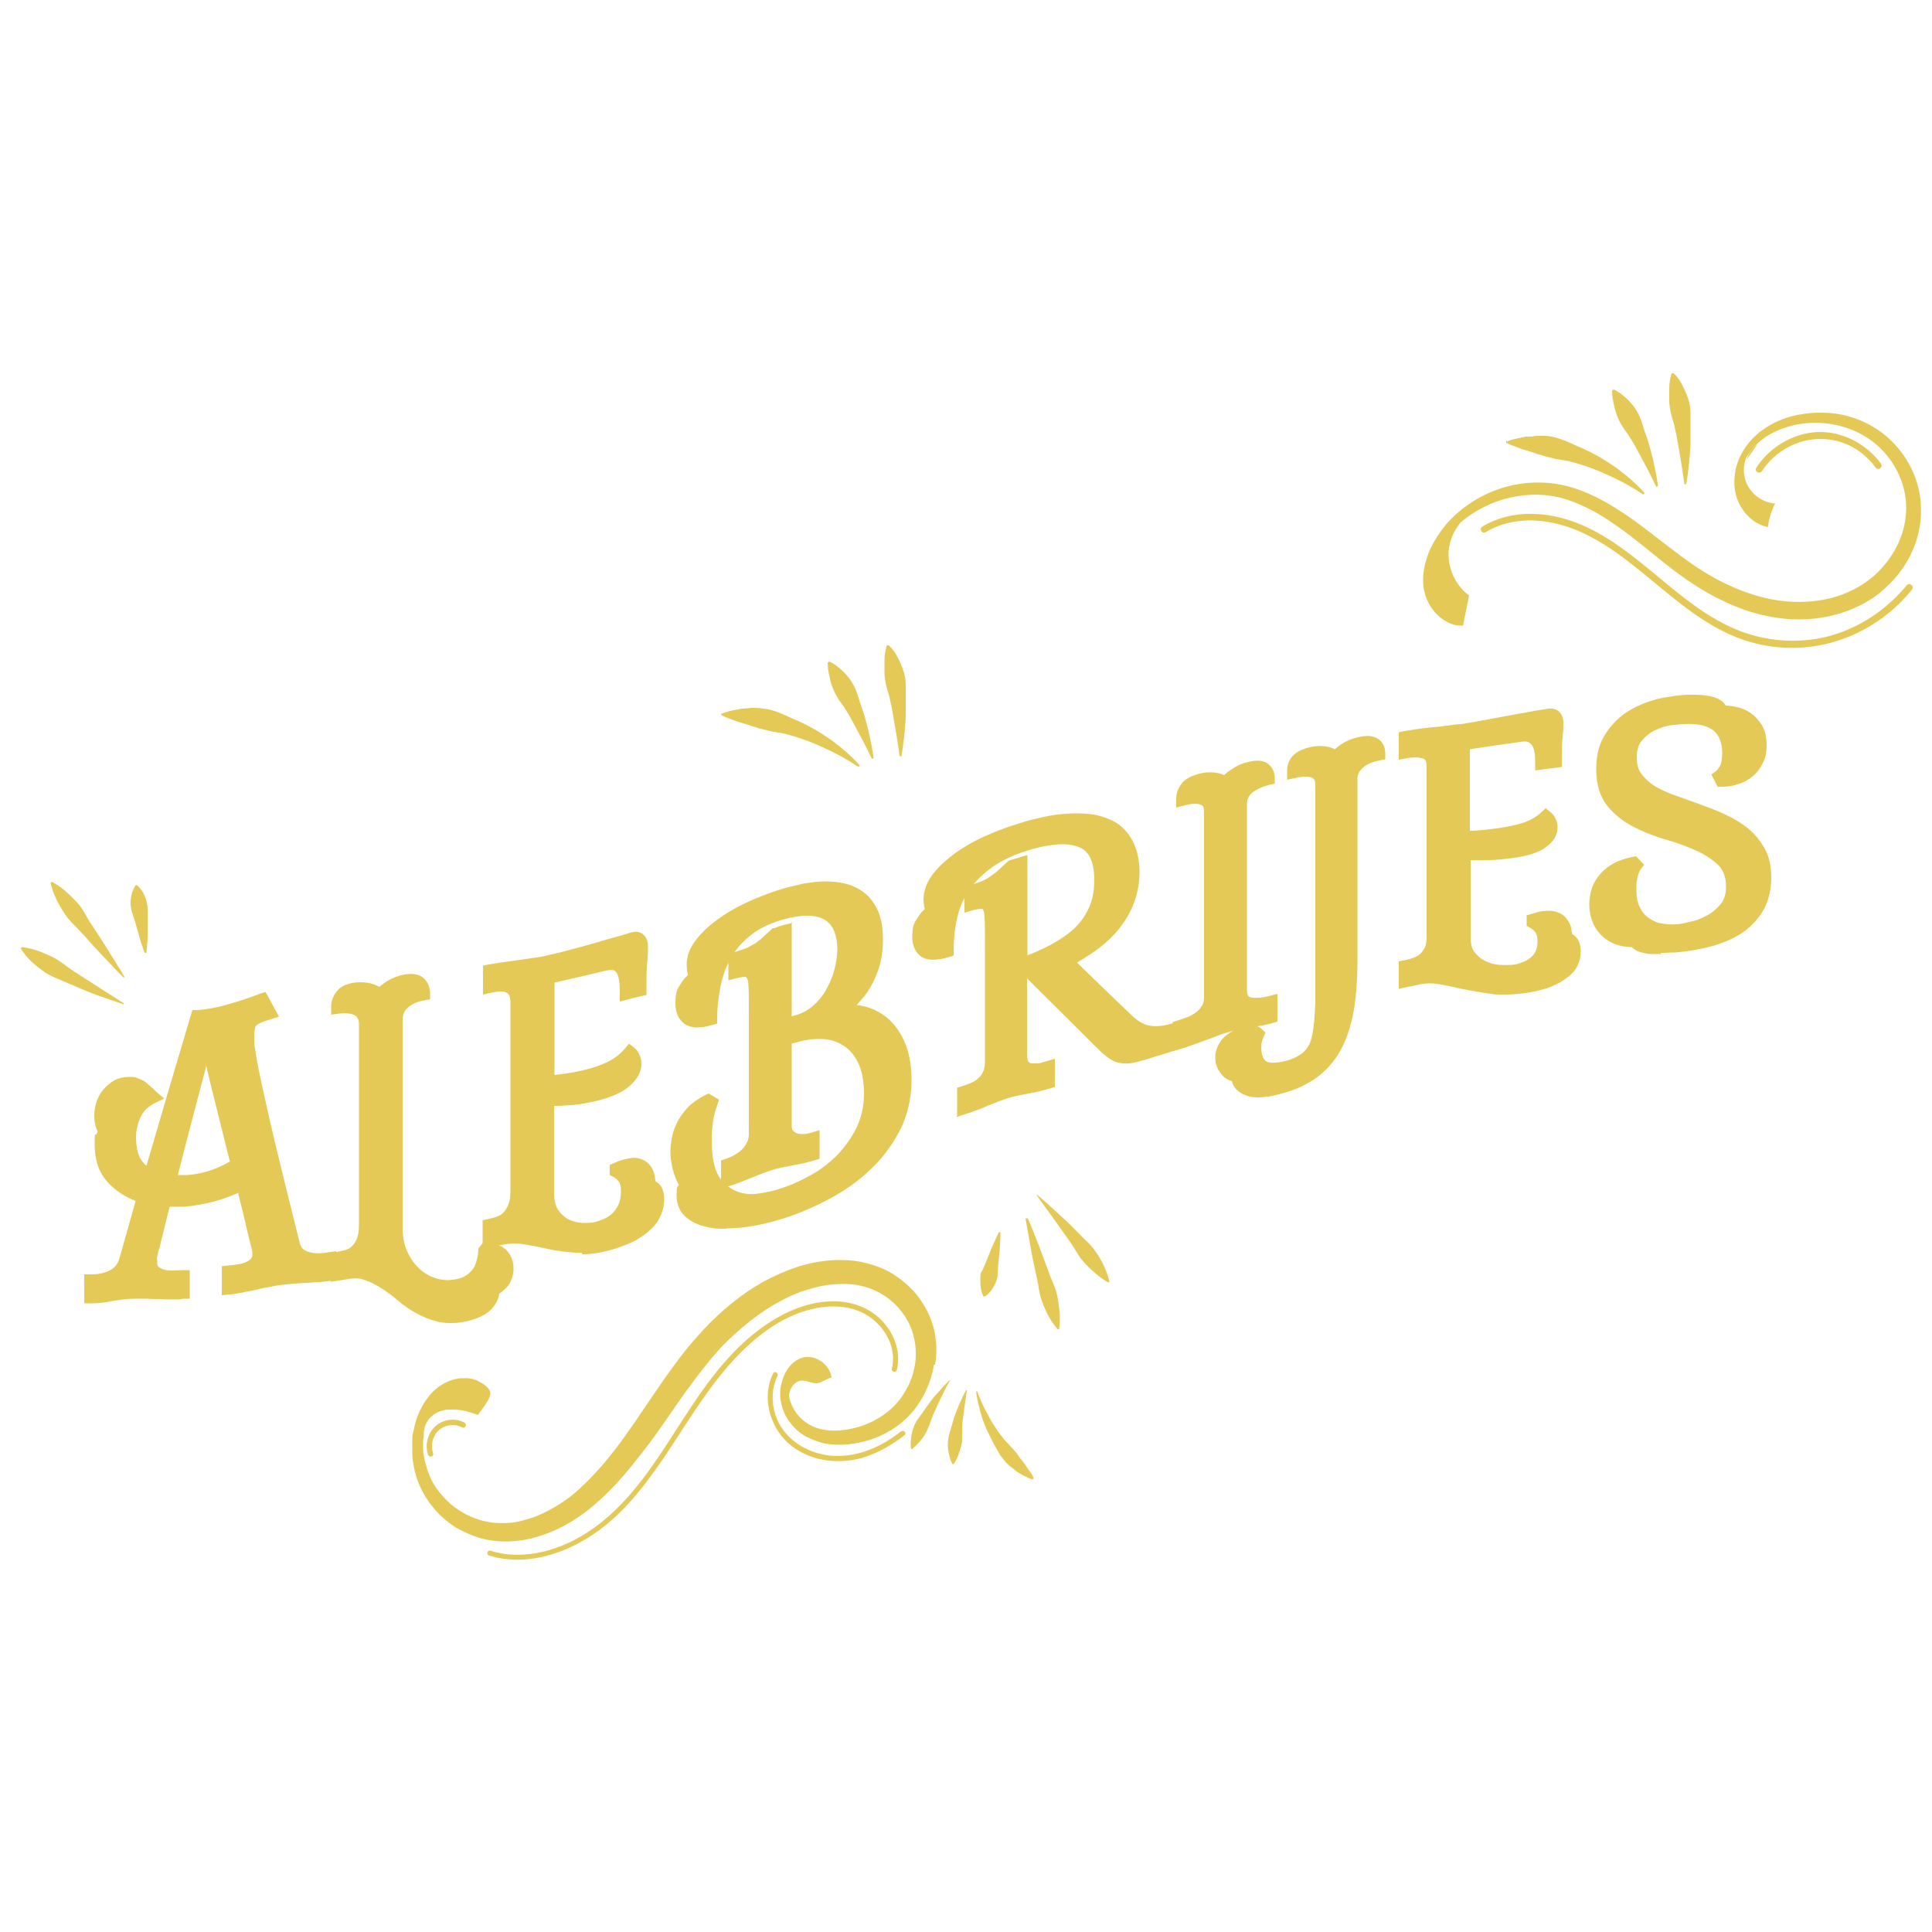 <?xml version="1.0" encoding="UTF-8"?>
<svg id="Capa_1" xmlns="http://www.w3.org/2000/svg" version="1.1" viewBox="0 0 500 500">
  <!-- Generator: Adobe Illustrator 29.1.0, SVG Export Plug-In . SVG Version: 2.1.0 Build 142)  -->
  <defs>
    <style>
      .st0 {
        fill: #e5c956;
      }
    </style>
  </defs>
  <path class="st0" d="M75.7,322.6c.4,1.7,1.5,2.8,3.2,3.4s3.7.7,6.2.3v3.7c-.6.1-1.4.2-2.4.2s-2,.1-3.1.2-2.3.1-3.4.2-2.3.2-3.3.3c-1.1.1-2.3.3-3.6.6-1.3.2-2.6.5-3.9.8s-2.5.5-3.6.7-2,.3-2.6.4v-3.8c.8,0,1.7-.2,2.6-.3s1.8-.4,2.5-.8c.7-.4,1.4-.8,2-1.4.5-.6.8-1.3.8-2.2s0-.6,0-1-.3-1.3-.6-2.6-.8-3.1-1.3-5.4-1.3-5.5-2.3-9.6c-3.2,1.6-6.1,2.7-8.6,3.3s-4.7,1-6.8,1.1h-2.4c-.9,0-1.8,0-2.7-.1-1,4-2,7.9-2.9,11.9-.3,1-.5,1.8-.6,2.5s-.2,1.3-.2,1.8c0,1.1.3,1.9.8,2.4s1.2.9,2,1.2,1.7.4,2.7.4,2,0,3-.1v3.8h-2.4c-1,0-2,0-3.2-.1-1.2,0-2.3-.1-3.5-.1h-3.3c-2.1,0-4.1.3-6,.6-2,.3-3.6.5-4.8.5v-3.8c2.4,0,4.4-.5,6-1.4s2.5-2.2,3-4c1.5-5.5,3.1-11.1,4.6-16.6-3.1-.9-5.7-2.5-7.8-4.6-2.1-2.2-3.2-5.1-3.2-8.7s0-1.7.3-2.1c.2-.4.5-.8.9-1.2-.9-1.2-1.3-2.6-1.3-4.3s.2-2,.5-3.1c.3-1,.8-1.9,1.4-2.6.6-.8,1.4-1.4,2.2-1.8s1.9-.7,2.9-.7,1,0,1.5.2c.5.1.9.3,1.3.6.4.3.8.6,1.3,1s1,.9,1.6,1.4c-2.1,1-3.5,2.5-4.5,4.5-.9,2-1.4,4-1.4,6.1s.5,5.2,1.6,6.8c1.1,1.6,2.4,2.8,4,3.5,4.1-13.8,8.1-27.6,12.2-41.4,2.8-.1,5.6-.6,8.4-1.5,2.9-.9,5.6-1.8,8.2-2.7.5,1,1.1,2,1.6,3-1.1.3-2.1.7-2.8,1-.7.3-1.3.7-1.7,1.1-.4.4-.7.9-.8,1.5s-.2,1.3-.2,2.1,0,1.3,0,2.2.3,2.1.6,3.8.7,3.7,1.3,6.2c.5,2.5,1.3,5.7,2.1,9.6.9,3.9,2,8.5,3.3,13.9s2.9,11.7,4.7,19h0v.2ZM61.6,301.4c-1.6-6.2-2.8-11.3-3.9-15.4-1-4.1-1.8-7.3-2.4-9.8s-1-4.3-1.3-5.5-.5-2-.7-2.5c-3.3,12.5-6.5,25-9.8,37.5.9,0,1.8.1,2.6.1h2.3c1.7-.1,3.7-.5,5.8-1s4.6-1.7,7.4-3.4h0Z"/>
  <path class="st0" d="M101.8,318.2c0,2.5.5,4.7,1.4,6.8s2.1,3.8,3.6,5.1,3.2,2.3,5.2,2.9,4,.6,6.1.1c1.9-.4,3.5-1.3,4.7-2.7,1.2-1.4,2-3.5,2.3-6.4,0-.1.2-.2.2-.3,1.9,0,3.2.6,4,1.5s1.2,2,1.2,3.3-.4,2.8-1.3,3.6-1.6,1.4-2.4,1.9c0,1-.2,1.9-.7,2.7s-1.1,1.3-1.7,1.8-1.4.9-2.2,1.1c-.8.3-1.5.5-2.1.6-2.3.5-4.3.6-6.2.1-1.9-.4-3.6-1.1-5.2-2s-3.2-1.9-4.6-3.1-2.9-2.3-4.4-3.2-3-1.7-4.6-2.3c-1.6-.6-3.4-.7-5.2-.4-.8.1-1.7.3-2.5.4v-3.7c.7-.1,1.5-.3,2.4-.5s1.7-.6,2.4-1.2c.7-.6,1.3-1.4,1.8-2.5s.7-2.6.7-4.5v-51.8c0-1.8-.6-3.1-1.9-3.9s-3-1-5.3-.7c0-1,.3-1.9,1-2.7.6-.8,1.8-1.3,3.4-1.6,1.4-.2,2.7-.1,3.8.2,1.1.4,2,.9,2.7,1.5.7-.9,1.6-1.7,2.7-2.4,1.1-.7,2.4-1.2,3.8-1.4,1.6-.3,2.8,0,3.4.5.6.6,1,1.4,1,2.4-2.2.4-4,1.2-5.3,2.3-1.3,1.2-2,2.7-2,4.5v54h-.2Z"/>
  <path class="st0" d="M141.3,249.1c2.2-.5,4.5-1,6.9-1.7s4.8-1.3,6.9-1.9c2.2-.6,4-1.2,5.6-1.6,1.6-.5,2.5-.8,2.9-.8,1.3-.3,2,.3,2,1.7s0,2-.2,4-.2,4.4-.2,7.2c-1.1.3-2.2.5-3.2.8,0-1.2,0-2.3-.2-3.3s-.4-1.9-.8-2.6-1-1.2-1.7-1.5-1.8-.3-3.1,0c-4.9,1.2-9.8,2.3-14.7,3.4v27.4c1.8-.1,3.6-.3,5.4-.6,1.8-.3,3.6-.7,5.5-1.1,1.9-.5,3.8-1.2,5.7-2.1s3.5-2.2,4.9-3.8c.3.2.5.5.8,1,.2.5.4,1,.4,1.6,0,1.5-.8,2.9-2.4,4.3-1.6,1.4-4,2.5-7.4,3.4-2.2.6-4.4.9-6.5,1.1s-4.2.2-6.3.1v24.5c0,2.3.5,4.1,1.4,5.5.9,1.3,2.1,2.4,3.5,3,1.3.7,2.8,1,4.3,1s2.8-.1,4-.4c1.6-.4,2.8-1,3.9-1.7,1-.7,1.8-1.5,2.4-2.3s1-1.7,1.3-2.7c.2-1,.4-1.9.4-2.9,0-1.5-.2-2.6-.7-3.5-.5-.8-1.2-1.5-2.1-2v-.3c1-.4,1.9-.8,2.6-1,1.2-.3,2.1-.4,2.9-.1s1.3.6,1.7,1.2.7,1.3.8,2.1c.1.8.2,1.7.2,2.5.6-.2,1.2,0,1.5.6.4.5.6,1.4.6,2.5s-.2,2.1-.6,3.1c-.4,1.1-1.1,2.1-2.1,3.1-.9,1-2.2,1.9-3.7,2.8s-3.4,1.6-5.6,2.2c-3.2.9-6.1,1.2-8.6,1s-4.9-.5-7-1c-2.2-.5-4.3-.9-6.3-1.3s-4.2-.3-6.5.2c-.8.2-1.7.4-2.5.6v-3.6c.7-.2,1.5-.4,2.4-.7.9-.3,1.7-.8,2.4-1.4s1.3-1.5,1.8-2.6.7-2.6.7-4.5v-48.6c0-1.4-.2-2.4-.7-3.1-.5-.7-1.1-1.2-1.8-1.4s-1.5-.3-2.4-.2c-.9,0-1.7.2-2.4.3v-3.6c.6-.1,1.7-.3,3-.5s2.8-.4,4.3-.6c1.5-.2,2.9-.4,4.3-.6,1.3-.2,2.4-.4,3-.5h-.7Z"/>
  <path class="st0" d="M204.1,231.4c1.1-.3,2.5-.6,4.1-1,1.6-.3,3.2-.5,4.9-.6s3.3.1,5,.5,3.1,1,4.4,2c1.3,1,2.3,2.3,3.1,4.1.8,1.7,1.2,4,1.2,6.8s-.4,5-1.1,7.2c-.7,2.1-1.7,3.9-2.8,5.5s-2.4,2.9-3.7,3.9-2.7,1.8-4,2.3v.3c2.1-.6,4.3-.8,6.5-.6,2.3.2,4.3,1,6.1,2.3s3.3,3.2,4.5,5.7,1.8,5.7,1.8,9.7-.9,8.5-2.8,12.2-4.3,6.9-7.4,9.7c-3,2.8-6.5,5.3-10.4,7.3s-7.8,3.7-11.7,4.9c-3.1,1-6.2,1.7-9.2,2.1s-5.6.4-7.9.1-4.2-1-5.6-2.1c-1.4-1.1-2.1-2.6-2.1-4.5s.4-2.3,1.2-2.8c-.3,0-.6-.4-.9-.9s-.6-1.1-.9-1.8-.5-1.6-.7-2.6-.3-2-.3-3.1.1-1.9.3-3c.2-1.2.6-2.4,1.1-3.6.6-1.2,1.4-2.4,2.4-3.5,1-1.2,2.4-2.1,4.2-3,.2.1.3.2.5.3-.6,1.6-1,3.2-1.2,4.9s-.3,3.2-.3,4.7c0,4.7.8,8.3,2.2,10.6s3.3,3.9,5.4,4.6c2.1.8,4.3,1,6.5.7,2.3-.3,4.2-.7,5.7-1.2,2.9-.9,5.7-2.1,8.4-3.6,2.8-1.5,5.2-3.4,7.4-5.6s4-4.7,5.3-7.6c1.3-2.8,2-6,2-9.5s-.6-6.7-1.8-9-2.7-4-4.5-5.2c-1.9-1.2-3.9-1.8-6.1-1.9-2.2-.1-4.3.1-6.4.7v-3.4c1.8-.5,3.4-1.4,4.9-2.7,1.5-1.3,2.7-2.8,3.8-4.5,1-1.7,1.8-3.6,2.4-5.6s.9-4,.9-6-.3-3.8-.9-5.3c-.6-1.6-1.6-2.8-2.9-3.6s-3-1.4-5-1.5-4.5.2-7.3,1c-3.8,1.1-7,2.5-9.4,4.5s-4.3,4.2-5.7,6.7-2.3,5.1-2.8,7.9-.8,5.5-.8,8.2c-2.5.7-4.3.7-5.4,0-1.1-.7-1.6-2-1.6-3.7s.4-3.1,1.2-4.3,1.7-2,2.7-2.3c-.4-.3-.7-.9-.8-1.6s-.2-1.3-.2-1.8c0-1.9.8-3.8,2.2-5.7s3.4-3.6,5.7-5.2c2.3-1.6,4.9-3,7.8-4.3,2.9-1.3,5.8-2.3,8.6-3.1h.2ZM203.1,291.4c0,1.1.3,2,.8,2.5s1.1,1,1.9,1.2c.7.2,1.5.3,2.4.2.8,0,1.6-.2,2.2-.4v3.5c-.6.2-1.4.4-2.4.6s-2,.4-3,.6-2,.4-3,.6-1.8.4-2.4.6c-.6.2-1.4.5-2.4.9s-2,.8-3,1.2c-1,.4-2,.8-3,1.2s-1.8.7-2.4.9v-3.6c.7-.2,1.5-.5,2.4-1s1.7-1,2.4-1.7,1.3-1.4,1.8-2.3.7-1.9.7-3v-33.4c0-2.1,0-3.8-.1-5.2,0-1.4-.3-2.4-.7-3s-.9-1-1.6-1.2c-.7-.1-1.7,0-2.9.3v-3c1.3-.4,2.5-.8,3.5-1.2,1-.5,1.9-.9,2.7-1.5s1.6-1.2,2.2-1.8,1.4-1.3,2.1-2c.7-.2,1.3-.4,2-.6v50.3h0l-.2.3Z"/>
  <path class="st0" d="M267.2,251.5v-2.8c2.7-1,5.1-2.2,7.3-3.5s4.1-2.7,5.6-4.4c1.6-1.6,2.8-3.5,3.6-5.7.9-2.1,1.3-4.6,1.3-7.4,0-5.2-1.6-8.6-4.7-10.1s-7.6-1.4-13.6.2c-4.4,1.2-8,2.8-10.8,4.7s-5.1,4.1-6.7,6.6c-1.7,2.5-2.8,5.1-3.5,7.9-.6,2.8-1,5.7-1,8.7-2.5.8-4.3.8-5.4.1-1.1-.7-1.6-1.9-1.6-3.6s.4-3,1.2-4.2,1.7-2,2.7-2.3c-.4-.3-.7-.8-.8-1.6-.1-.7-.2-1.3-.2-1.7,0-1.9.7-3.7,2.1-5.6,1.4-1.8,3.4-3.5,5.7-5.2,2.4-1.6,5.1-3.1,8.2-4.5,3.1-1.3,6.3-2.5,9.7-3.4,1-.3,2.4-.6,4.1-1s3.6-.6,5.5-.8c2-.2,3.9-.1,5.9.1,2,.2,3.8.8,5.4,1.8s3,2.4,4,4.2,1.5,4.2,1.5,7.2c0,4.5-1.4,8.7-4.1,12.6-2.7,3.8-7.2,7.3-13.3,10.4,5.3,5.1,10.5,10.1,15.7,15.2,1.9,1.9,3.8,3,5.6,3.4,1.9.4,3.9.3,6.1-.3v3.4c-1.6.5-3,1-4.4,1.4s-2.4.8-3.1,1c-1.3.4-2.5.6-3.4.7-.9,0-1.7,0-2.4-.2-.7-.2-1.4-.7-2.2-1.3-.7-.6-1.6-1.4-2.5-2.4-5.9-5.8-11.8-11.7-17.7-17.6h.2ZM264,272.6c0,1.3.3,2.3.8,2.9s1.1,1,1.9,1.1c.7.1,1.5.1,2.4,0,.8-.2,1.6-.3,2.2-.5v3.4c-.6.2-1.4.4-2.4.6s-2,.4-3,.6-2,.4-3,.6-1.8.4-2.4.6-1.4.5-2.4.9-2,.8-3,1.2c-1,.4-2,.8-3,1.2-1,.4-1.8.7-2.4.9v-3.5c.7-.2,1.5-.5,2.4-.9s1.7-.9,2.4-1.4c.7-.6,1.3-1.3,1.8-2.3.5-.9.7-2,.7-3.4v-32.5c0-2,0-3.7-.1-5,0-1.3-.3-2.3-.7-2.9-.4-.6-.9-1-1.6-1.1-.7-.1-1.7,0-2.9.4v-2.9c1.3-.4,2.5-.8,3.5-1.3s1.9-1,2.7-1.5,1.6-1.2,2.2-1.8c.7-.6,1.4-1.3,2.1-2,.7-.2,1.3-.4,2-.6v49h0l-.2.2Z"/>
  <path class="st0" d="M320.7,256.1c0,1.3.3,2.2.9,2.8s1.3.9,2.1,1c.8.1,1.7.1,2.6,0s1.7-.3,2.4-.5v3.3c-.6.2-1.5.3-2.5.6s-2.1.4-3.3.6c-1.1.2-2.2.4-3.3.6-1,.2-1.9.4-2.5.6s-1.5.5-2.5.8-2.1.8-3.3,1.2c-1.1.4-2.2.8-3.3,1.2-1,.4-1.9.7-2.5.9v-3.4c.7-.2,1.5-.5,2.5-.9s1.8-.9,2.6-1.4,1.5-1.3,2.1-2.2c.6-.9.9-2,.9-3.3v-48.2c0-1.7-.6-2.8-1.9-3.3s-3-.6-5.3,0c0-.9.3-1.8,1-2.6.6-.8,1.9-1.5,3.6-1.9,1.2-.3,2.4-.4,3.5-.2s2,.6,2.7,1.1c.7-.9,1.6-1.7,2.7-2.4,1.1-.8,2.3-1.3,3.5-1.6,1.8-.4,3-.4,3.6.1s1,1.2,1,2.1c-2.2.5-4,1.4-5.3,2.6-1.3,1.2-2,2.6-2,4.3v48.1h0Z"/>
  <path class="st0" d="M349.6,248c0,5.2-.3,9.6-1,13.3s-1.7,6.9-3.2,9.5c-1.4,2.6-3.4,4.7-5.7,6.4-2.3,1.7-5.2,2.9-8.4,3.8-3.7,1-6.4,1.2-8.2.6-1.8-.6-2.7-1.8-2.7-3.5-1.2-.1-2.2-.6-3-1.4s-1.1-1.9-1.1-3.1.5-2.6,1.5-3.7,2.4-1.9,4.2-2.4c1.6-.5,2.7-.4,3.2,0-.5,1.1-.7,2.2-.7,3.3,0,2.4.6,4.2,2,5.2,1.3,1,3.5,1.1,6.7.2,1.9-.5,3.4-1.2,4.7-2.1,1.3-.9,2.3-2.1,2.9-3.6.3-.6.5-1.4.7-2.4s.3-2.2.5-3.6c.1-1.4.2-3.1.3-5.1v-56.6c0-1.6-.6-2.7-1.9-3.3-1.2-.6-3-.6-5.4-.1,0-2.2,1.4-3.6,4.4-4.3,2.7-.6,4.8-.2,6.5,1,1.7-2,3.8-3.2,6.5-3.8,2.9-.6,4.4.2,4.4,2.4-2.3.5-4.1,1.3-5.3,2.4s-1.9,2.5-1.9,4.1v46.6h0v.2Z"/>
  <path class="st0" d="M378.4,189.4c2.2-.3,4.5-.8,6.9-1.2s4.8-.9,6.9-1.3,4-.7,5.6-1,2.5-.4,2.9-.5c1.3-.2,2,.4,2,1.8s0,1.7-.2,3.5-.2,3.9-.2,6.4c-1.1.1-2.2.3-3.2.4,0-1.1,0-2.1-.2-3-.1-.9-.4-1.7-.8-2.4s-1-1.2-1.7-1.5c-.8-.3-1.8-.4-3.1-.2-4.9.7-9.8,1.4-14.7,2.2v24.6c1.8,0,3.6-.2,5.4-.3,1.8-.2,3.6-.4,5.5-.7s3.8-.8,5.7-1.4c1.9-.6,3.5-1.6,4.9-2.9.3.2.5.5.8,1s.4.9.4,1.5c0,1.3-.8,2.5-2.4,3.6s-4,1.9-7.4,2.4c-2.2.3-4.4.5-6.5.6-2.1,0-4.2,0-6.3-.2v21.9c0,2.1.5,3.7,1.4,5s2.1,2.2,3.5,2.8c1.3.6,2.8,1,4.3,1.2,1.5.1,2.8,0,4-.1,1.6-.3,2.8-.7,3.9-1.2,1-.5,1.8-1.2,2.4-1.9s1-1.5,1.3-2.3.4-1.7.4-2.5c0-1.3-.2-2.4-.7-3.2s-1.2-1.4-2.1-2v-.3c1-.3,1.9-.5,2.6-.6,1.2-.2,2.1-.1,2.9.2s1.3.7,1.7,1.3c.4.6.7,1.2.8,2,.1.8.2,1.5.2,2.3.6,0,1.2.1,1.5.7.4.5.6,1.3.6,2.3s-.2,1.8-.6,2.7-1.1,1.7-2.1,2.5-2.2,1.5-3.7,2.1c-1.6.6-3.4,1.1-5.6,1.5-3.2.5-6.1.6-8.6.3s-4.9-.7-7-1.2-4.3-.9-6.3-1.3c-2-.4-4.2-.3-6.5.2-.8.2-1.7.3-2.5.5v-3.3c.7-.2,1.5-.3,2.4-.6s1.7-.7,2.4-1.2c.7-.6,1.3-1.3,1.8-2.4.5-1,.7-2.3.7-4v-43.6c0-1.2-.2-2.2-.7-2.8s-1.1-1.1-1.8-1.3c-.7-.2-1.5-.3-2.4-.2-.9,0-1.7.2-2.4.3v-3.3c.6-.1,1.7-.3,3-.4,1.3-.2,2.8-.3,4.3-.5s2.9-.3,4.3-.5c1.3-.1,2.4-.3,3-.4h-.7Z"/>
  <path class="st0" d="M455.5,193.1c0,1.5-.3,2.8-.8,3.9s-1.3,2-2.1,2.8-1.9,1.3-3.1,1.7-2.4.6-3.6.6c-.1-.2-.2-.5-.3-.7.4-.3.9-.9,1.4-1.8.6-1,.9-2.4.9-4.4,0-3.2-.9-5.6-2.8-7.2-1.9-1.6-4.9-2.3-8.9-2.2-.9,0-2.1.2-3.6.4s-3.1.7-4.6,1.4-2.9,1.8-4,3.2-1.7,3.2-1.7,5.6.5,3.9,1.5,5.3c1,1.4,2.3,2.6,3.9,3.6s3.5,1.9,5.6,2.6c2.1.8,4.2,1.5,6.4,2.3,2.2.8,4.3,1.6,6.4,2.5s3.9,2,5.6,3.4c1.6,1.3,2.9,2.9,3.9,4.8,1,1.9,1.5,4.1,1.5,6.7s-.6,5.2-1.7,7.3-2.7,3.8-4.7,5.3c-2,1.4-4.5,2.5-7.3,3.4-2.8.8-6,1.3-9.4,1.6-.6,0-1.4,0-2.6.1h-3.4c-1.1,0-2.1-.2-3-.5-.8-.3-1.3-.8-1.3-1.4-1.6.2-3,0-4.2-.4s-2.3-1-3.2-1.8c-.9-.8-1.6-1.8-2.1-3s-.7-2.5-.7-4,.3-3.1.9-4.3,1.3-2.2,2.3-3.1c.9-.8,2-1.5,3.1-1.9s2.3-.8,3.3-1c.1.1.2.2.3.3-.3.4-.6.9-.8,1.5-.2.6-.3,1.2-.5,1.7s-.2,1.1-.2,1.7v1.3c0,2.4.4,4.3,1.2,5.8.8,1.5,1.8,2.6,3,3.4,1.2.8,2.5,1.3,3.9,1.6s2.8.3,4.1.3,2.1-.3,3.8-.6c1.7-.3,3.3-.9,4.9-1.7s3-2,4.3-3.4c1.2-1.5,1.8-3.4,1.8-5.8s-.8-5-2.5-6.7-3.7-3.1-6.2-4.2c-2.5-1.1-5.2-2.1-8.1-3s-5.6-1.9-8.1-3.2-4.6-2.9-6.2-4.9c-1.7-2-2.5-4.8-2.5-8.3s.8-6.2,2.3-8.5,3.5-4.1,5.7-5.3c2.3-1.3,4.7-2.2,7.3-2.7s4.9-.8,7-.9c5.4-.2,8,.8,8,2.8,1.1,0,2.3.1,3.5.3s2.3.7,3.3,1.3,1.8,1.5,2.4,2.5c.6,1.1.9,2.5.9,4.2h0l-.2-.3Z"/>
  <path class="st0" d="M21.8,337.3v-7.5h1.8c2.1,0,3.8-.4,5.1-1.2,1.1-.6,1.8-1.6,2.2-2.9,1.4-5,2.8-9.9,4.2-14.9-2.6-1-5-2.5-6.9-4.5-2.5-2.5-3.7-5.9-3.7-10s.1-2.2.5-2.8c0-.2.2-.4.3-.6-.6-1.2-.9-2.6-.9-4.1s.2-2.5.6-3.7,1-2.3,1.8-3.2c.8-.9,1.7-1.7,2.8-2.3,1.1-.6,2.4-.9,3.8-.9s1.4,0,2.1.3c.6.2,1.2.5,1.8.8.5.3,1,.8,1.6,1.3.5.4,1,.9,1.5,1.4l2.1,1.8-2.5,1.2c-1.7.9-2.9,2-3.6,3.6-.8,1.7-1.2,3.5-1.2,5.3s.4,4.5,1.3,5.7c.4.6.9,1.2,1.4,1.6,3.8-13,7.6-26,11.5-39l.4-1.3h1.3c2.6-.2,5.3-.7,8-1.5,2.8-.8,5.5-1.7,8.1-2.7l1.5-.5.8,1.4c.5,1,1.1,2,1.6,3l1.1,2-2.2.7c-1.1.3-1.9.6-2.6.9-.6.3-1,.6-1.1.7s-.3.4-.3.6c0,.4-.2,1-.2,1.7s0,1.2,0,2.1c0,.8.3,2,.5,3.6.3,1.6.7,3.7,1.2,6.1.5,2.5,1.3,5.7,2.1,9.5.9,3.9,2,8.6,3.3,13.8,1.4,5.8,3,12.2,4.7,19,.3,1.1.9,1.7,2,2.1,1.4.5,3.2.6,5.3.2l2.1-.3v7.5l-1.6.2c-.7.1-1.6.2-2.6.3-1,0-2.1.1-3.1.2-1.1,0-2.2.1-3.4.2s-2.2.2-3.2.3c-1,.1-2.2.3-3.5.6-1.3.2-2.6.5-3.8.8-1.2.2-2.4.5-3.6.7-1.2.2-2.1.4-2.8.4l-2,.2v-7.5l1.7-.2c.8,0,1.6-.2,2.5-.3.8-.1,1.5-.3,2.1-.6.5-.2,1-.6,1.3-.9,0-.1.3-.4.3-.9s0-.2,0-.8c0-.3-.2-.9-.6-2.5-.3-1.3-.8-3.1-1.3-5.5-.4-1.8-1-4.1-1.7-6.9v-.4c-2.6,1.1-4.9,1.9-6.9,2.4-2.5.6-4.9,1-7.1,1.2h-3.8l-2.6,10.5c-.3.9-.5,1.7-.6,2.4-.2.6,0,1,0,1.2h0v.2c0,.6,0,1,.3,1.2.3.3.7.5,1.2.7.6.2,1.3.3,2.1.3s1.9,0,2.8-.1h2c0-.1,0,7.4,0,7.4h-1.7c-.7.2-1.6.2-2.6.2s-2.1,0-3.2-.1c-1.1,0-2.3,0-3.5-.1h-3.2c-2,0-3.9.3-5.8.6-2,.4-3.8.6-5.1.6h-2.1ZM25.5,333.4h0c.8,0,1.7-.1,2.7-.3,2-.4,4.2-.6,6.3-.7h3.5c1.2,0,2.4,0,3.6.1h1.4c-.8,0-1.5-.2-2.1-.4-1.1-.3-2-.9-2.8-1.7-.8-.9-1.3-2.1-1.3-3.6s0-1.4.2-2.3c.2-.8.4-1.6.7-2.6l3.3-13.4h1.6c.9.2,1.7.2,2.5.2h2.3c2-.1,4.1-.5,6.4-1.1,2.4-.6,5.1-1.6,8.2-3.2l2.1-1,1.2,4.9c.7,2.8,1.2,5.1,1.7,6.9.6,2.3,1,4.2,1.3,5.4.3,1.3.5,2.2.6,2.8,0,.6.2,1,.2,1.4,0,1.4-.4,2.5-1.3,3.4-.7.8-1.5,1.4-2.5,1.8-.5.2-1,.4-1.5.6.5-.1,1-.2,1.4-.3,1.3-.3,2.6-.5,3.9-.8s2.6-.5,3.7-.6c1-.1,2.2-.2,3.4-.3,1.2,0,2.3-.1,3.5-.2,1,0,2,0,3.1-.2h.6c-1.9,0-3.5-.1-4.9-.6-2.3-.8-3.8-2.4-4.3-4.7h0c-1.7-6.9-3.3-13.3-4.7-19-1.3-5.3-2.4-10-3.3-13.9s-1.6-7.1-2.1-9.6-1-4.6-1.3-6.2c-.3-1.7-.5-3-.6-3.9,0-.9,0-1.7,0-2.4,0-1,0-1.8.2-2.5.2-.9.6-1.7,1.3-2.4.2-.2.5-.5.8-.7-1.4.5-2.8.9-4.2,1.3-1.9.6-3.8,1-5.7,1.3l1,2.8c.2.5.4,1.4.7,2.6s.7,3,1.3,5.5,1.4,5.8,2.4,9.8c1,4.3,2.4,9.4,3.9,15.3l.3,1.3-1.2.7c-2.9,1.8-5.6,3-7.9,3.6-2.3.6-4.3,1-6.2,1.1h-2.4c-.9,0-1.8,0-2.7-.1l-2.2-.2.6-2.1c3.3-12.5,6.5-25,9.8-37.5l.7-2.7h0c-3.9,13.4-7.9,26.7-11.8,40.1l-.6,2.1-2-.9c-1.9-.9-3.5-2.3-4.7-4.1-1.3-1.9-1.9-4.5-1.9-7.8s.5-4.7,1.6-6.9c.7-1.6,1.8-2.9,3.1-3.9-.3-.3-.6-.5-.9-.7-.3-.2-.5-.3-.8-.4-.3,0-.6-.1-.9-.1-.8,0-1.5.2-2.1.5s-1.2.8-1.7,1.4-.9,1.3-1.2,2.1c-.3.8-.4,1.6-.4,2.4,0,1.3.3,2.3.9,3.2l1,1.3-1.2,1.1c-.2.2-.3.4-.5.6,0,0-.1.3-.1,1.3,0,3.1.9,5.5,2.7,7.3,1.9,2,4.3,3.4,7,4.2l1.7.5-.5,1.8c-1.5,5.5-3.1,11.1-4.6,16.6-.6,2.3-1.9,4-3.9,5.1-1.4.8-3.1,1.3-5,1.5h-.3ZM44.3,332.6h.9-.9ZM45.9,304.1h2.4c1.6-.1,3.5-.4,5.5-1,1.7-.5,3.6-1.3,5.7-2.5-1.4-5.4-2.5-10.1-3.5-14s-1.8-7.2-2.4-9.8c0-.3-.2-.7-.2-1-2.5,9.5-5,18.9-7.4,28.4h0Z"/>
  <path class="st0" d="M116.6,342.4c-1.1,0-2.1-.1-3.1-.3-2-.5-3.9-1.2-5.7-2.2-1.7-.9-3.4-2.1-4.9-3.4-1.4-1.2-2.8-2.2-4.2-3.1-1.4-.9-2.8-1.6-4.2-2.1-1.3-.5-2.7-.6-4.3-.3-.8.1-1.7.3-2.5.4l-2.1.3v-7.5l1.6-.2c.6-.1,1.4-.3,2.2-.5.6-.2,1.2-.5,1.6-.9s.9-1,1.3-1.9.6-2.1.6-3.8v-51.8c0-1.5-.6-2-1-2.3-.9-.5-2.3-.7-4.1-.5l-2.1.3v-2.1c0-1.4.5-2.7,1.4-3.9.9-1.2,2.5-2,4.6-2.3,1.7-.2,3.2-.1,4.6.3.7.2,1.3.5,1.9.8.6-.5,1.2-1,2-1.5,1.3-.8,2.8-1.4,4.5-1.7,2.3-.4,3.9,0,5,1,1,1,1.6,2.3,1.6,3.8v1.6l-1.5.3c-1.9.3-3.3,1-4.3,1.9-.9.8-1.3,1.8-1.3,3.1v54c0,2.2.4,4.2,1.2,6,.8,1.8,1.9,3.3,3.2,4.5,1.3,1.2,2.8,2,4.5,2.5s3.4.5,5.2.1c1.5-.3,2.7-1,3.7-2.1s1.6-2.9,1.8-5.3v-.5l1.2-1.5h1c2.4.2,4.2.9,5.3,2.2,1.1,1.3,1.6,2.8,1.6,4.5s-.6,3.7-1.8,4.9c-.6.6-1.3,1.2-1.9,1.6-.1,1-.5,1.9-1,2.7-.6.9-1.3,1.7-2.2,2.3-.8.6-1.7,1-2.7,1.4-.9.3-1.6.5-2.3.7-1.4.3-2.7.5-3.9.5h-.5ZM91.7,327.2c1.4,0,2.7.2,3.9.6,1.7.6,3.4,1.4,5,2.5,1.5,1,3.1,2.1,4.6,3.4,1.4,1.1,2.8,2.1,4.3,3,1.5.8,3.1,1.4,4.8,1.8,1.6.4,3.4.3,5.4-.1.5-.1,1.2-.3,1.9-.6.6-.2,1.2-.5,1.7-.9.5-.3.9-.8,1.3-1.3.3-.4.4-.9.4-1.6v-1l.9-.5c.6-.4,1.3-1,2.1-1.7.5-.5.7-1.2.7-2.2s-.2-1.5-.7-2.1-.6-.5-1.2-.6c-.4,2.5-1.3,4.5-2.5,5.9-1.5,1.7-3.4,2.8-5.7,3.3-2.4.5-4.7.5-7-.2-2.2-.6-4.2-1.7-5.9-3.3-1.7-1.5-3.1-3.5-4.1-5.7-1-2.3-1.5-4.8-1.5-7.5h0v-54c0-2.4.9-4.3,2.5-5.9,1-.9,2.3-1.7,3.8-2.2h-1.3c-1.2.2-2.2.6-3.1,1.1-.9.6-1.7,1.3-2.3,2l-1.3,1.6-1.4-1.4c-.5-.5-1.2-.9-2-1.1-.8-.3-1.8-.3-2.9-.2-.8.1-1.4.3-1.8.5,1.3.1,2.5.5,3.5,1.1,1.3.8,2.8,2.4,2.8,5.5v51.8c0,2.2-.3,3.9-.9,5.2-.6,1.4-1.4,2.5-2.3,3.2s-1.9,1.3-3.1,1.6c-.3,0-.7.2-1,.2h.3c.8-.1,1.6-.2,2.3-.2h-.2Z"/>
  <path class="st0" d="M150.5,324.2h-1.6c-2.6-.2-5-.5-7.3-1-2.1-.5-4.2-.9-6.2-1.2-1.8-.3-3.7-.2-5.7.2-.8.2-1.7.4-2.5.6l-2.3.5v-7.5l1.4-.3c.6-.2,1.4-.3,2.2-.6.6-.2,1.2-.5,1.7-1s.9-1.1,1.3-2c.4-.9.6-2.1.6-3.7v-48.6c0-1.3-.2-1.9-.4-2.1-.3-.5-.6-.6-.8-.7-.5-.2-1-.2-1.6-.2s-1.5.2-2.1.3l-2.2.5v-7.5l1.5-.3c.7-.1,1.7-.3,3.1-.5,1.2-.2,2.5-.3,4.3-.6,1.4-.2,2.8-.4,4.2-.6,1.6-.2,2.4-.4,2.9-.5,2.1-.5,4.5-1,6.9-1.7,2.4-.6,4.7-1.3,6.9-1.9,1.9-.6,3.8-1.1,5.6-1.6,1.7-.5,2.6-.8,3-.9,1.5-.4,2.4,0,3,.5.8.6,1.3,1.7,1.3,3.1s0,2-.2,4.1c-.2,2-.2,4.3-.2,7.1v1.4l-1.4.3c-1.1.3-2.2.5-3.2.8l-2.3.6v-2.4c0-1.1,0-2.1-.2-3.1-.1-.8-.3-1.4-.6-1.9-.2-.3-.5-.6-.8-.7-.2,0-.7-.2-2,.1-4.5,1.1-9,2.1-13.3,3.1v23.9c1.1-.1,2.2-.3,3.2-.4,1.7-.3,3.5-.6,5.3-1.1,1.8-.4,3.5-1.1,5.3-1.9,1.6-.8,3.1-1.9,4.3-3.3l1.2-1.4,1.4,1.1c.5.4.9.9,1.2,1.6.4.7.6,1.6.6,2.5,0,2-1,3.9-3,5.7-1.8,1.6-4.6,2.9-8.2,3.8-2.3.6-4.6,1-6.8,1.2-1.5.1-3.1.2-4.6.2v22.6c0,1.9.4,3.4,1.1,4.4.8,1.1,1.7,1.9,2.7,2.4,1.1.5,2.3.8,3.5.9,1.3,0,2.5,0,3.5-.3,1.3-.4,2.4-.8,3.3-1.4.8-.6,1.5-1.2,1.9-1.9.5-.7.8-1.4,1-2.1.2-.8.3-1.6.3-2.4,0-1.4-.2-2.2-.5-2.5-.3-.5-.8-.9-1.4-1.3l-1-.5v-2.6l1.1-.5c1.1-.5,2-.8,2.9-1,1.6-.4,2.8-.5,3.9-.1,1.1.3,2,1,2.7,1.9.6.8.9,1.8,1.1,2.8,0,.4.1.8.2,1.2.5.2.9.6,1.3,1.1.6.9.9,2.1.9,3.6s-.3,2.5-.8,3.8-1.3,2.5-2.4,3.6c-1.1,1.1-2.5,2.1-4.2,3.1-1.7.9-3.7,1.7-6.1,2.4-2.8.8-5.4,1.2-7.7,1.2h0l-.2-.4ZM133.2,318c1,0,2,0,2.9.3,2.1.4,4.2.8,6.3,1.3s4.4.8,6.8,1c2.3.2,5-.1,8-1,2.1-.6,3.8-1.3,5.2-2,1.4-.8,2.5-1.6,3.3-2.4s1.3-1.6,1.7-2.5.5-1.7.5-2.4,0-1-.1-1.2l-2,.6v-2.4c0-.8,0-1.5-.2-2.2,0-.5-.3-1-.5-1.3-.1-.2-.3-.4-.8-.5-.2,0-.6-.1-1.6.1.2.2.3.5.5.7.6,1.1.9,2.5.9,4.4s-.1,2.3-.4,3.4c-.3,1.2-.8,2.3-1.5,3.3s-1.7,2-2.8,2.8c-1.2.8-2.7,1.5-4.4,2-1.3.3-2.8.5-4.5.5s-3.5-.5-5.1-1.2c-1.6-.8-3-2-4.2-3.6-1.2-1.7-1.7-3.9-1.7-6.5v-26.4h1.9c2,.2,4.1.1,6.1,0,2-.2,4.1-.5,6.2-1,3-.8,5.3-1.8,6.6-3,.8-.8,1.4-1.5,1.6-2.2-1,.8-2.1,1.5-3.2,2-2,1-4,1.7-6,2.2-1.9.5-3.8.9-5.6,1.2-1.9.3-3.7.5-5.6.6h-2c0,.1,0-30.7,0-30.7-.3,0-.6,0-.9.1-1.4.2-2.9.4-4.3.6-1.7.2-3.1.4-4.2.6-.4,0-.7.1-1,.2,1.1,0,2.1,0,3,.3,1.1.3,2,1.1,2.7,2.1.7,1,1,2.4,1,4.2v48.6c0,2.1-.3,3.8-.9,5.2s-1.3,2.5-2.3,3.3c-.9.8-1.9,1.4-3,1.7h0c1.2-.2,2.4-.3,3.5-.3h0v-.5ZM157.8,247.2c.8,0,1.4.1,2,.3,1.2.5,2,1.2,2.7,2.3.4.6.7,1.4.9,2.3,0-1.3.1-2.5.2-3.6.2-2.2.2-3.2.2-3.7-.6.2-1.6.5-2.4.7-1.7.5-3.6,1.1-5.6,1.6-1.7.5-3.6,1-5.5,1.6,1.8-.4,3.6-.8,5.4-1.3.8-.2,1.5-.3,2.2-.3h0Z"/>
  <path class="st0" d="M187.9,318c-1.3,0-2.5,0-3.6-.2-2.6-.4-4.8-1.2-6.4-2.5-1.9-1.4-2.8-3.5-2.8-6s.2-2,.6-2.7c-.4-.6-.7-1.3-1-2.1-.3-.8-.6-1.8-.8-2.8-.2-1.1-.4-2.3-.4-3.5s.1-2,.3-3.3.6-2.7,1.3-4.1c.6-1.4,1.6-2.7,2.7-4,1.2-1.3,2.8-2.4,4.7-3.4l.9-.4,2.7,1.6-.5,1.4c-.5,1.4-.9,2.9-1.1,4.4-.2,1.6-.3,3.1-.3,4.5,0,4.4.6,7.6,1.9,9.6.2.3.3.5.5.8v-5l1.3-.4c.6-.2,1.3-.5,2-.9s1.4-.8,2-1.4c.6-.5,1-1.2,1.4-1.9.3-.6.5-1.3.5-2.1v-33.4c0-2,0-3.7-.1-5,0-1.4-.3-2-.5-2.2-.1-.2-.2-.2-.3-.2-.2,0-.8,0-2.1.3l-2.3.6v-4.5c-1,2-1.7,4.2-2.1,6.4-.5,2.7-.8,5.3-.8,7.9v1.4l-1.4.4c-3.1.9-5.4.8-7-.3-1.1-.8-2.4-2.3-2.4-5.3s.5-3.8,1.5-5.3c.5-.8,1.1-1.5,1.7-2,0-.2,0-.4-.1-.6-.1-.8-.2-1.5-.2-2.1,0-2.4.9-4.6,2.7-6.8,1.6-2,3.6-3.8,6.1-5.5,2.4-1.7,5.2-3.2,8.2-4.5s6-2.4,8.9-3.2h0c1.2-.3,2.5-.6,4.2-1,1.7-.3,3.4-.5,5.2-.6,1.8,0,3.6.1,5.4.5,1.9.4,3.6,1.2,5.1,2.3,1.6,1.2,2.8,2.8,3.7,4.8s1.3,4.5,1.3,7.5-.4,5.5-1.2,7.8-1.8,4.3-3,6c-.8,1.1-1.7,2.1-2.6,3.1h.1c2.6.3,4.9,1.2,7,2.7s3.8,3.6,5.1,6.4c1.3,2.7,2,6.3,2,10.5s-1,9.1-3.1,13c-2,3.8-4.6,7.3-7.8,10.2-3.1,3-6.8,5.5-10.8,7.6s-8,3.8-12,5c-3.2,1-6.4,1.7-9.5,2.1-1.7.2-3.3.3-4.8.3h0ZM179,304.7l3.5,1.2-3.2,2.1c-.3.2-.4.9-.4,1.3,0,1.4.4,2.3,1.4,3.1,1.2.9,2.7,1.5,4.7,1.8,2.1.3,4.6.3,7.4-.1,2.8-.4,5.8-1,8.9-2,3.8-1.2,7.6-2.8,11.4-4.8,3.7-1.9,7-4.3,10-7,2.9-2.7,5.2-5.8,7-9.3,1.7-3.4,2.6-7.2,2.6-11.3s-.5-6.7-1.6-8.9c-1-2.2-2.4-3.9-3.9-5-1.6-1.1-3.2-1.8-5.2-2s-4,0-5.8.5l-2.4.7v-2.2c-.2.1-.3.3-.5.4-1,.9-2.2,1.6-3.4,2.2,1.2-.1,2.5-.2,3.8-.1,2.5.1,4.9.9,7,2.2s3.9,3.3,5.2,5.8,2,5.8,2,9.9-.8,7.2-2.2,10.3c-1.4,3-3.4,5.7-5.7,8.1-2.3,2.3-5,4.3-7.8,6-2.9,1.6-5.8,2.9-8.8,3.8-1.7.5-3.7.9-6,1.3-2.5.4-5,.1-7.4-.8-2.5-.9-4.6-2.7-6.3-5.4-1.7-2.6-2.5-6.4-2.5-11.6s.1-3.2.3-4.9c0-.4.1-.8.2-1.2-.2.2-.3.3-.5.5-.9,1-1.6,2-2.1,3.1s-.8,2.1-1,3.1c-.2,1.1-.3,2-.3,2.7s.1,1.9.3,2.7c.2.9.4,1.7.7,2.4.2.6.5,1.1.7,1.4,0,.1.1.2.2.2h0l-.3-.2ZM188.5,307.1c.7.5,1.4.9,2.1,1.2,1.8.7,3.7.9,5.6.6,2.1-.3,4-.7,5.4-1.2,2.7-.8,5.4-2,8.1-3.5,2.6-1.4,4.9-3.2,7-5.3,2-2.1,3.7-4.5,5-7.1,1.2-2.6,1.9-5.5,1.9-8.7s-.5-6.1-1.6-8.2c-1-2-2.3-3.5-3.9-4.4-1.6-1-3.3-1.5-5.2-1.6-2-.1-3.9.1-5.8.6l-2.2.6v21.2c0,.6.1,1.1.3,1.3.3.3.6.5,1,.7.5.2,1,.2,1.7.2s1.3-.2,1.8-.3l2.4-.7v7.4l-1.3.4c-.7.2-1.6.4-2.6.7-1,.2-2,.4-3.1.6s-2,.4-3,.6-1.7.4-2.3.6-1.4.5-2.3.8c-.9.3-1.9.8-3,1.2-1,.4-2,.8-3,1.2-1,.4-1.9.7-2.6.9l-.6.2h.2ZM193.8,249c1.2.2,2.1.9,2.7,2,.5.9.8,2.2.9,3.8,0,1.4.1,3.2.1,5.3v33.4c0,1.4-.3,2.8-1,3.9-.6,1-1.3,2-2.1,2.8-.5.5-1,.9-1.6,1.2.1,0,.2,0,.3-.1,1.1-.5,2.1-.9,3-1.2,1-.4,1.9-.7,2.6-.9.7-.2,1.6-.4,2.6-.6s2-.4,3-.6,2-.4,3-.6h.4c-.9,0-1.8,0-2.7-.3-1-.3-2-.9-2.7-1.7-.8-.9-1.2-2.2-1.2-3.8v-47.4c-.4.3-.7.7-1,1-.8.7-1.6,1.4-2.4,2-.9.6-1.9,1.2-3,1.7-.3.1-.6.2-.9.3h0v-.2ZM204.9,238.6v24.4l1.2-.3c1.5-.5,3-1.2,4.2-2.3,1.3-1.1,2.5-2.5,3.4-4.1s1.7-3.3,2.2-5.2.8-3.7.8-5.5-.3-3.3-.8-4.6c-.5-1.2-1.2-2.1-2.2-2.8s-2.4-1.1-4.1-1.2c-1.8-.1-4.1.2-6.7.9-3.6,1-6.5,2.4-8.7,4.2-1.6,1.3-3,2.7-4.1,4.3,1.1-.3,2.1-.7,3-1,.9-.4,1.7-.9,2.4-1.3.7-.5,1.4-1,2-1.6s.7-.7,1.1-1l1.4-1.3h.4c.7-.3,1.3-.5,2-.7l2.4-.6h0v-.3ZM182.9,254.4l-1.7.5c-.6.2-1.1.6-1.6,1.5-.6.9-.9,2-.9,3.3s.6,2.1.8,2.2.8.4,2.6.1c0-2.3.3-4.7.8-7.1v-.5h0ZM208.9,233.2h1c2.4.2,4.3.8,5.9,1.9,1.6,1.1,2.8,2.6,3.6,4.5.7,1.8,1.1,3.8,1.1,6s-.3,4.4-.9,6.5c-.6,2.1-1.5,4.2-2.6,6-.3.5-.6,1-1,1.5.6-.4,1.3-.8,2-1.3,1.2-.9,2.3-2.1,3.4-3.5,1-1.4,1.9-3.1,2.5-5.1.7-1.9,1-4.1,1-6.5s-.3-4.5-1-6c-.6-1.4-1.5-2.6-2.5-3.4-1.1-.8-2.3-1.4-3.7-1.7-1.5-.3-3-.5-4.5-.4-1.6,0-3.1.2-4.6.5s-2.9.6-3.9.9c-2.8.8-5.6,1.8-8.4,3-2.8,1.2-5.3,2.6-7.5,4.1s-4,3.1-5.3,4.8c-1.2,1.5-1.8,3-1.8,4.5s0,.7.1,1.5c0,.3.1.4.1.4l1.4,1.1c.6-2.2,1.4-4.3,2.6-6.3,1.5-2.7,3.5-5.1,6.1-7.2,2.6-2.1,6-3.7,10.1-4.9,2.6-.7,4.9-1.1,6.9-1.1h0v.2Z"/>
  <path class="st0" d="M247.7,288.8v-7.3l1.3-.4c.6-.2,1.4-.5,2.2-.8.7-.3,1.4-.7,1.9-1.2.5-.4,1-1,1.3-1.7.3-.6.5-1.5.5-2.5v-32.5c0-2,0-3.6-.1-4.9,0-1.4-.3-1.9-.4-2.1s-.2-.2-.3-.2c-.2,0-.8,0-2.1.3l-2.4.7v-3.8c-.9,1.6-1.5,3.4-1.9,5.2-.6,2.7-.9,5.4-.9,8.3v1.4l-1.3.4c-3.1.9-5.4.9-6.9,0-1.1-.7-2.5-2.2-2.5-5.2s.5-3.7,1.5-5.2c.5-.8,1.1-1.5,1.7-2,0-.2,0-.3-.1-.5-.1-.8-.2-1.5-.2-2,0-2.3.9-4.6,2.5-6.7,1.6-2,3.6-3.8,6.1-5.6,2.5-1.7,5.3-3.3,8.5-4.6,3.1-1.4,6.5-2.5,9.9-3.5,1.1-.3,2.5-.6,4.2-1,1.8-.4,3.7-.7,5.8-.8,2.1-.2,4.2-.1,6.3.1,2.3.3,4.3,1,6.2,2,1.9,1.1,3.5,2.8,4.6,4.9s1.8,4.8,1.8,8.1c0,4.9-1.5,9.5-4.5,13.6-2.5,3.6-6.4,6.8-11.7,9.8,4.4,4.3,9,8.7,13.9,13.4h0c1.6,1.6,3.2,2.6,4.7,2.9s3.3.2,5.2-.3l2.4-.7v7.2l-1.3.4c-1.6.5-3.1,1-4.5,1.4-1.6.5-2.5.8-3.2,1-1.5.4-2.7.7-3.7.8-1.2.1-2.2,0-3.2-.3s-1.9-.9-2.8-1.6c-.8-.6-1.7-1.5-2.7-2.5-6.2-6.2-12-11.9-17.7-17.6h0v19.8c0,1.2.3,1.6.3,1.7.2.3.5.4.8.5h1.7c.8-.1,1.4-.3,2-.5l2.4-.7v7.3l-1.3.4c-.7.2-1.5.4-2.6.7-1,.2-2,.5-3,.6-1,.2-2,.4-3,.6-.9.2-1.7.4-2.3.6s-1.4.5-2.3.8c-.9.4-1.9.8-3,1.2-1,.5-2.1.9-3,1.2-1,.4-1.9.7-2.6.9l-2.4.8h.1v-.3ZM254.9,231.6c1.1.3,2,.9,2.5,1.9.5.9.9,2.1,1,3.8,0,1.3.1,3.1.1,5.1v32.5c0,1.6-.3,3-.9,4.2-.6,1.1-1.4,2.1-2.3,2.8h-.1c.7-.2,1.4-.5,2-.7,1-.4,1.9-.7,2.6-.9.7-.2,1.6-.5,2.6-.7s2-.4,3-.6c.6-.1,1.3-.3,1.9-.4-.3,0-.7,0-1-.1-1.2-.2-2.1-.8-3-1.7-.8-1-1.2-2.3-1.2-4.1v-46c-.4.3-.7.7-1.1,1-.8.7-1.6,1.3-2.4,2-.9.6-1.9,1.2-3,1.7-.2.1-.5.2-.7.3h0ZM269.1,250.7c5.5,5.5,11.1,11.1,17.1,17.1h0c.9,1,1.7,1.8,2.4,2.3.5.5,1.1.8,1.6.9.5.2,1,.2,1.7.2s1.8-.3,3-.6c.6-.2,1.6-.5,3.1-.9.6-.2,1.2-.4,1.9-.6-1.2,0-2.3,0-3.4-.2-2.2-.5-4.4-1.8-6.5-3.9-5.6-5.4-10.7-10.3-15.7-15.2l-1.5-1.4c-1.2.6-2.4,1.2-3.7,1.7v.8h0v-.2ZM265.9,221.2v26l.6-.2c2.5-1,4.9-2.1,7-3.4,2-1.2,3.8-2.5,5.2-4,1.4-1.5,2.5-3.2,3.3-5.1.8-1.9,1.2-4.2,1.2-6.7,0-4.5-1.2-7.3-3.6-8.4-2.7-1.3-6.8-1.2-12.3.3-4.2,1.2-7.6,2.7-10.2,4.5-2,1.4-3.7,2.9-5.1,4.6.8-.3,1.5-.5,2.2-.8.9-.4,1.7-.9,2.4-1.4s1.4-1,2-1.6,1.1-1,1.7-1.6l.8-.7,4.8-1.4h0ZM243.9,237.1l-1.7.5c-.6.2-1.2.7-1.7,1.5-.6.9-.9,2-.9,3.2s.5,1.9.8,2c.1,0,.8.4,2.6,0,0-2.5.4-4.9.9-7.3h0ZM275,214.7c2.4,0,4.5.4,6.2,1.3,3.8,1.8,5.7,5.8,5.7,11.8s-.5,5.8-1.4,8.1-2.3,4.5-4,6.2c-.6.7-1.3,1.3-2.1,1.9,3.5-2.2,6.1-4.6,7.9-7.2,2.5-3.6,3.8-7.3,3.8-11.5s-.4-4.7-1.3-6.3-2-2.7-3.3-3.5c-1.4-.8-3-1.3-4.7-1.6-1.9-.2-3.8-.3-5.6-.1-1.9.2-3.6.4-5.3.8-1.7.4-3.1.7-4,1-3.2.9-6.4,2-9.4,3.3s-5.6,2.7-7.9,4.3c-2.2,1.5-4,3.1-5.3,4.8-1.2,1.5-1.7,2.9-1.7,4.4s0,.7.1,1.4c0,.2,0,.3.1.3l1.6,1.1c.7-2.5,1.9-5,3.4-7.3,1.8-2.6,4.2-5,7.2-7.1,3-2,6.8-3.7,11.3-5,3.3-.9,6.2-1.4,8.7-1.4h0v.3Z"/>
  <path class="st0" d="M303.5,271.7v-7.2l1.3-.4c.6-.2,1.4-.5,2.3-.8.8-.3,1.6-.7,2.3-1.2.6-.4,1.1-1,1.6-1.7.4-.6.6-1.4.6-2.3v-48.2c0-1.3-.5-1.5-.8-1.6-.6-.3-1.8-.5-4.1.1l-2.3.6v-2.4c0-1.3.5-2.6,1.4-3.8s2.4-2,4.7-2.6c1.5-.4,3-.4,4.3-.2.7.1,1.4.3,2,.6.6-.6,1.3-1.1,2.1-1.6,1.3-.9,2.7-1.5,4.1-1.8,2.4-.6,4.1-.4,5.2.5s1.7,2.1,1.7,3.6v1.5l-1.4.3c-1.9.5-3.4,1.2-4.5,2.1-.9.8-1.3,1.8-1.3,2.9v48.1c0,1,.3,1.4.3,1.5.3.3.7.5,1.1.5.6.1,1.4,0,2.1,0,.9-.1,1.6-.3,2.1-.4l2.3-.6v7.2l-1.4.4c-.7.2-1.6.4-2.7.6-1.2.2-2.2.4-3.3.6s-2.2.4-3.2.6-1.8.4-2.4.6-1.4.4-2.4.8-2.1.8-3.2,1.2c-1.1.4-2.2.8-3.3,1.2-1.1.4-2,.7-2.7.9l-2.4.7h0v-.3ZM309.8,204.3c.9,0,1.7.2,2.4.6,1.9.9,3,2.6,3,5v48.2c0,1.6-.4,3.1-1.1,4.3-.7,1.1-1.5,2-2.5,2.7.8-.3,1.5-.6,2.3-.8,1.1-.4,2-.7,2.7-.9s1.6-.4,2.7-.6,2.2-.4,3.3-.6c.5,0,1-.2,1.6-.3h-.6c-1.2-.2-2.3-.7-3.2-1.6-1-.9-1.4-2.3-1.4-4.1v-48.1c0-2.2.9-4.1,2.5-5.6.7-.6,1.5-1.2,2.4-1.7h0c-1,.2-2,.7-2.9,1.3s-1.7,1.3-2.3,2.1l-1.1,1.4-1.4-1c-.5-.3-1.1-.6-2-.8-.8-.2-1.8-.1-2.7.1-.6.2-1,.3-1.4.5h-.3Z"/>
  <path class="st0" d="M325.5,284c-1.2,0-2.2-.2-3-.5-2-.7-3.3-2-3.7-3.7-1.1-.3-2-.9-2.7-1.8-1-1.2-1.6-2.6-1.6-4.3s.7-3.5,2-5c1.3-1.3,3-2.3,5.1-2.9,1.5-.4,3.6-.8,4.9.5l1,.9-.5,1.2c-.4.9-.6,1.7-.6,2.5,0,1.8.4,3.1,1.2,3.7.4.3,1.6.8,5,0,1.6-.4,3-1,4.1-1.8,1-.7,1.7-1.6,2.3-2.8.2-.5.4-1.2.6-2.1s.3-2,.5-3.4c.1-1.4.2-3.1.3-5v-56.5c0-1.3-.5-1.5-.8-1.7-.6-.3-1.8-.5-4.2,0l-2.3.5v-2.3c0-4.2,3.6-5.6,5.8-6.1,2.5-.6,4.7-.4,6.6.5,1.8-1.7,3.9-2.7,6.4-3.2,2.3-.5,3.9-.2,5.1.8.7.5,1.5,1.6,1.5,3.5v1.5l-1.5.3c-1.9.4-3.4,1-4.4,2-.9.8-1.3,1.7-1.3,2.7v46.6c0,5.2-.3,9.8-1,13.7-.7,3.9-1.9,7.3-3.4,10.1-1.6,2.8-3.7,5.2-6.2,7s-5.5,3.2-9,4.1c-2.4.7-4.5,1-6.2,1h0ZM322.8,269.4h-.2c-1.4.4-2.6,1-3.4,1.9-.7.8-1,1.5-1,2.4s.2,1.4.6,1.9,1,.8,1.8.8l1.7.2v1.7c0,.8.2,1.3,1.4,1.7,1,.3,3,.5,7.1-.6,2.1-.6,3.9-1.3,5.6-2.2-.9.4-1.8.7-2.8,1-3.8,1-6.5.8-8.3-.6s-2.7-3.6-2.7-6.6,0-1.1.1-1.6h0ZM338.8,197.4c.9,0,1.7.3,2.4.6,1.9.9,2.9,2.7,2.9,5v56.6c0,2-.2,3.8-.3,5.3-.1,1.5-.3,2.8-.5,3.8-.2,1.1-.5,2-.8,2.8-.3.7-.7,1.4-1.1,2,.9-1,1.7-2.1,2.4-3.4,1.3-2.4,2.4-5.4,3-9s1-8,1-13v-46.6c0-2.1.9-3.9,2.5-5.5.7-.6,1.5-1.2,2.4-1.6-2.2.5-3.9,1.5-5.3,3.1l-1.1,1.3-1.4-1.1c-1.2-.9-2.9-1.2-5-.7-.4,0-.8.2-1,.3h-.1Z"/>
  <path class="st0" d="M389.1,257.4c-1.1,0-2.2,0-3.2-.2-2.6-.3-5-.8-7.2-1.2-2.1-.5-4.2-.9-6.2-1.3-1.8-.3-3.7-.3-5.7.2s-1.7.3-2.5.5l-2.3.5v-7.1l1.5-.3c.6-.1,1.4-.3,2.2-.6.6-.2,1.2-.5,1.7-.9s.9-1,1.3-1.7.5-1.8.5-3.2v-43.6c0-1.1-.2-1.6-.3-1.7-.2-.3-.5-.5-.9-.6-.5-.1-1.1-.2-1.7-.2s-1.5.1-2.1.2l-2.2.4v-7.1l1.5-.3c.7-.1,1.8-.3,3.1-.5s2.8-.3,4.3-.5c1.4-.1,2.8-.3,4.3-.5,1.4-.2,2.3-.3,2.9-.3h0c2-.3,4.3-.7,6.9-1.2l1-.2c2.1-.4,4.1-.7,6-1.1,2.4-.4,4.3-.8,5.6-1,1.4-.2,2.5-.4,3-.5,1.5-.2,2.4.3,2.9.8s1.1,1.3,1.1,2.8,0,1.8-.2,3.7c-.2,1.7-.2,3.8-.2,6.2v1.6l-1.6.2c-1.1.1-2.1.3-3.2.4l-2.1.3v-2.1c0-1,0-1.9-.2-2.7-.1-.7-.3-1.2-.6-1.7-.2-.3-.5-.6-.9-.8s-.9-.3-2.1-.1c-4.3.6-8.7,1.2-13.1,1.9v21.1c1.1,0,2.3-.1,3.4-.2,1.8-.2,3.6-.4,5.4-.7s3.6-.7,5.4-1.3c1.6-.6,3-1.4,4.2-2.5l1.2-1.1,1.3,1c.5.4.9.9,1.2,1.5.4.7.6,1.5.6,2.4,0,2-1,3.7-3.1,5.2-1.8,1.3-4.5,2.2-8.2,2.7-2.3.3-4.6.6-6.7.6h-4.5v20c0,1.6.3,2.9,1,3.8.8,1,1.7,1.8,2.8,2.3,1.1.6,2.4.9,3.6,1,1.4.1,2.5,0,3.5,0,1.4-.2,2.5-.6,3.3-1s1.4-.9,1.9-1.4c.4-.5.7-1,.9-1.6.2-.6.3-1.3.3-2,0-1.2-.2-1.9-.4-2.2-.3-.5-.8-1-1.5-1.4l-.9-.5v-2.7l1.3-.4c1-.3,2-.6,2.9-.7,1.5-.2,2.8-.1,3.8.3,1.1.4,1.9,1,2.5,1.9.6.8,1,1.7,1.1,2.7,0,.3.1.7.2,1.1.5.2.9.6,1.3,1.1.6.9.9,2,.9,3.4s-.3,2.4-.8,3.5c-.5,1.2-1.4,2.2-2.6,3.1-1.1.9-2.5,1.7-4.2,2.4s-3.6,1.2-6,1.6c-2.1.3-4.2.5-6,.5h-.4ZM370.1,250.7c1,0,2.1,0,3.1.3,2.1.4,4.2.8,6.4,1.3,2.1.5,4.4.9,6.8,1.2,2.3.3,5,.2,8.1-.3,2.1-.3,3.9-.8,5.3-1.4,1.4-.5,2.5-1.2,3.2-1.8s1.3-1.2,1.6-1.9.5-1.3.5-1.9,0-1-.2-1.2l-2,.3v-2.1c0-.6,0-1.3-.2-1.9,0-.5-.2-.9-.5-1.2-.2-.3-.5-.5-.9-.6-.2,0-.6-.2-1.2-.1,0,0,.1.2.2.2.6,1.1.9,2.4.9,4.1s-.2,2.1-.4,3.1c-.3,1.1-.9,2.1-1.6,3-.8.9-1.7,1.7-2.9,2.3-1.2.6-2.6,1.1-4.4,1.4-1.3.2-2.8.3-4.4.1-1.7-.1-3.4-.6-5-1.3-1.6-.8-3-1.9-4.1-3.4-1.2-1.6-1.8-3.6-1.8-6.1v-51.2c-.3,0-.6,0-.9.1-1.5.2-2.9.3-4.3.5-1,.1-2.1.2-3,.3.3,0,.6.1.8.2,1.1.3,2,1,2.7,1.9.8,1,1.1,2.3,1.1,3.9v43.6c0,2-.3,3.5-.9,4.8s-1.4,2.3-2.3,3c-.5.4-1,.7-1.5,1,.6,0,1.3-.1,1.9-.1h-.1ZM404.8,244.9h0ZM379.9,219.1c1.6,0,3.2.1,4.8,0,2,0,4.1-.2,6.2-.6,3.1-.5,5.3-1.2,6.6-2.1.8-.5,1.3-1.1,1.4-1.6-1,.7-2.2,1.2-3.4,1.7-2,.7-4,1.2-6,1.5-1.9.3-3.8.5-5.6.7-1.4.1-2.7.2-4.1.3h.1ZM394.3,188.6c1,0,1.9.2,2.6.5,1.1.5,2,1.2,2.6,2.2.4.6.7,1.4.9,2.2,0-1,.1-2,.2-2.8.2-2,.2-2.9.2-3.2-.3,0-1,.1-2.7.4-1,.2-2.4.4-4.2.7h.4Z"/>
  <path class="st0" d="M430,246.9h-2.4c-1.3,0-2.4-.3-3.4-.6-.9-.3-1.5-.8-1.9-1.2-1.3,0-2.5-.2-3.6-.5-1.5-.5-2.8-1.2-3.9-2.2s-2-2.2-2.6-3.7c-.6-1.4-.9-3-.9-4.7s.4-3.7,1.1-5.2c.7-1.4,1.6-2.6,2.7-3.6s2.3-1.7,3.6-2.3c1.3-.5,2.5-.9,3.7-1.1l1-.2,2.1,2.2-.9,1.2c-.2.3-.4.6-.5,1-.2.5-.3,1-.4,1.5s-.2.9-.2,1.4v1.2c0,2.1.3,3.7,1,4.9.6,1.2,1.4,2.1,2.4,2.7,1,.7,2,1.1,3.2,1.3,1.3.2,2.5.3,3.6.2.8,0,1.9-.2,3.5-.6,1.5-.3,3-.8,4.4-1.6,1.4-.7,2.6-1.7,3.7-3,.9-1.1,1.4-2.6,1.4-4.6s-.6-4.1-1.9-5.4-3.4-2.8-5.7-3.8c-2.4-1.1-5.1-2.1-7.9-2.9-3.1-.9-5.9-2-8.4-3.3-2.7-1.4-5-3.2-6.8-5.4-1.9-2.4-2.9-5.5-2.9-9.5s.9-7,2.6-9.5,3.8-4.5,6.3-5.9c2.4-1.4,5.1-2.4,7.8-3,2.7-.5,5.1-.9,7.3-.9,4.5-.1,7.3.5,8.8,1.9.3.3.5.6.7.9.8,0,1.7.2,2.5.3,1.4.3,2.8.8,3.9,1.6,1.2.8,2.2,1.9,3,3.2.8,1.4,1.2,3.1,1.2,5.1h0c0,1.8-.3,3.4-1,4.7-.6,1.3-1.5,2.5-2.6,3.4s-2.3,1.6-3.7,2c-1.3.5-2.7.7-4.2.7h-1.2l-1.6-3.2,1.3-.9s.3-.3.9-1.2c.2-.4.6-1.3.6-3.5s-.7-4.5-2.2-5.7c-1.6-1.3-4.1-1.9-7.7-1.7-.8,0-2,.2-3.4.3-1.3.2-2.7.6-4.1,1.3-1.3.6-2.4,1.5-3.4,2.7-.9,1-1.3,2.5-1.3,4.4s.4,3.1,1.2,4.2c.9,1.2,2,2.2,3.4,3.1,1.5.9,3.2,1.7,5.2,2.4,1.9.7,3.9,1.4,6.4,2.3,2.2.8,4.4,1.6,6.5,2.6,2.2,1,4.2,2.2,6,3.6,1.8,1.5,3.3,3.3,4.4,5.3,1.2,2.1,1.7,4.7,1.7,7.5s-.6,5.8-1.9,8.2c-1.3,2.3-3.1,4.3-5.3,5.9-2.2,1.5-4.8,2.7-7.9,3.6-2.9.8-6.2,1.4-9.7,1.7-.6,0-1.4,0-2.7.1h-1.2l.3.3ZM425.4,242.7c.7.2,1.5.4,2.5.4h3.2c1.3,0,2,0,2.5-.1,3.3-.2,6.3-.8,9-1.5,2.7-.8,4.9-1.8,6.8-3.1,1.8-1.3,3.2-2.8,4.2-4.6s1.5-3.9,1.5-6.4-.4-4.2-1.3-5.8-2.1-3.1-3.5-4.2c-1.5-1.2-3.2-2.3-5.2-3.1-2-.9-4.1-1.7-6.3-2.5-2.5-.9-4.5-1.6-6.4-2.3-2.2-.8-4.2-1.7-5.9-2.8-1.8-1.1-3.3-2.5-4.5-4.1-1.2-1.7-1.9-3.8-1.9-6.4s.7-5,2.1-6.7c1.3-1.6,2.9-2.8,4.6-3.6s3.5-1.4,5.2-1.6c1.6-.2,2.8-.3,3.8-.4,3-.1,5.5.2,7.6,1v-.3h0s-.8-1.1-6.1-1c-2,0-4.3.3-6.7.9-2.4.5-4.6,1.3-6.7,2.5-2,1.2-3.7,2.7-5.1,4.8-1.3,1.9-2,4.5-2,7.5s.7,5.4,2.1,7.1c1.5,1.8,3.4,3.3,5.6,4.5,2.3,1.2,5,2.2,7.8,3,3,.9,5.8,1.9,8.4,3,2.7,1.2,5,2.7,6.8,4.6,2,2,3,4.7,3,8s-.8,5.2-2.3,7c-1.4,1.7-3,3-4.9,3.9-1.8.9-3.6,1.5-5.4,1.9-1.8.3-3.1.6-4,.6-1.4.1-3,0-4.6-.3-1.4-.3-2.8-.8-4-1.5v1.5h0ZM420.2,226.3h0c-.9.4-1.8.9-2.5,1.6-.8.7-1.4,1.5-1.9,2.5-.5.9-.7,2.1-.7,3.5s.2,2.3.6,3.3c.4.9.9,1.7,1.6,2.3s1.6,1.1,2.6,1.4c1,.3,2.2.4,3.5.3l1.7-.2s-.2-.1-.3-.2c-1.4-1-2.6-2.3-3.6-4.1-.9-1.7-1.4-4-1.4-6.6s0-.9,0-1.4.1-1.3.2-1.9c0-.2,0-.3.1-.5h0ZM444.5,199.9h0ZM446.1,186.6h0c2.3,2,3.5,4.8,3.5,8.6s-.2,3.4-.7,4.5c.9-.3,1.7-.8,2.4-1.3.7-.6,1.2-1.3,1.7-2.2.4-.9.6-1.9.6-3.1s-.2-2.4-.7-3.2-1.1-1.4-1.8-1.9c-.8-.5-1.7-.9-2.7-1-.8-.2-1.6-.3-2.4-.3h.1Z"/>
  <path class="st0" d="M390,114.3c.8-.4,1.6-.6,2.5-.8.8-.2,1.7-.3,2.5-.5.8,0,1.7,0,2.5-.2.8,0,1.7,0,2.5,0s1.7.2,2.5.4c.8.2,1.6.5,2.4.8l2.3,1c.8.4,1.5.7,2.3,1l2.3,1.1,2.2,1.2,2.1,1.3,2.1,1.4c2.7,2,5.2,4.1,7.4,6.6l-.3.4c-2.7-1.8-5.5-3.4-8.4-4.7l-2.2-1-2.2-.9-2.2-.8-2.2-.7c-.8-.2-1.5-.4-2.3-.6l-2.3-.4c-.8,0-1.5-.3-2.3-.5s-1.5-.3-2.2-.6c-.8-.2-1.5-.4-2.2-.7-.8-.2-1.5-.5-2.3-.7s-1.5-.5-2.3-.8-1.6-.6-2.4-1v-.5h.2Z"/>
  <path class="st0" d="M428.6,125.9c-1-2.1-2-4.1-3.1-6.1-.5-1-1.1-2-1.6-3s-1.1-2-1.7-3-1.2-1.9-1.9-2.8c-.6-.9-1.2-1.9-1.6-2.9s-.8-2.1-1-3.3c-.3-1.2-.5-2.3-.5-3.7l.4-.3c1.2.5,2.2,1.3,3.1,2.1.9.8,1.7,1.7,2.4,2.7s1.2,2,1.6,3.1.7,2.3,1.1,3.4.8,2.2,1.1,3.4c.3,1.1.6,2.3.9,3.4.5,2.3,1,4.6,1.3,6.9l-.5.2h0Z"/>
  <path class="st0" d="M435.9,125.2c-.3-2.4-.7-4.8-1.1-7.2-.2-1.2-.4-2.4-.6-3.5-.2-1.2-.4-2.3-.7-3.5-.2-1.2-.6-2.3-.9-3.4s-.5-2.3-.6-3.5v-3.6c0-1.2.2-2.5.6-3.9h.5c1,.9,1.7,1.9,2.3,3.1s1.1,2.3,1.5,3.5.6,2.4.6,3.7v7.4c0,1.2-.1,2.5-.2,3.7-.2,2.5-.5,4.9-.9,7.3h-.5,0Z"/>
  <path class="st0" d="M186.9,184.7c.8-.4,1.6-.6,2.5-.8.8-.2,1.7-.3,2.5-.5.8,0,1.7-.1,2.5-.2.8,0,1.7,0,2.5.1s1.7.2,2.5.4,1.6.5,2.4.8l2.3,1c.8.4,1.5.7,2.3,1l2.3,1.1,2.2,1.2,2.1,1.3,2.1,1.4c2.7,2,5.2,4.1,7.4,6.6l-.3.4c-2.7-1.8-5.5-3.4-8.4-4.7l-2.2-1-2.2-.9-2.2-.8-2.2-.7c-.8-.2-1.5-.4-2.3-.6l-2.3-.4c-.8-.1-1.5-.3-2.3-.5s-1.5-.3-2.2-.6c-.8-.2-1.5-.4-2.2-.7-.8-.2-1.5-.5-2.3-.7s-1.5-.5-2.3-.8-1.6-.6-2.4-1v-.5h.2Z"/>
  <path class="st0" d="M225.6,196.3c-1-2.1-2-4.1-3.1-6.1-.5-1-1.1-2-1.6-3s-1.1-2-1.7-3c-.6-1-1.2-1.9-1.9-2.8-.6-.9-1.2-1.9-1.6-2.9-.4-1-.8-2.1-1-3.3-.3-1.2-.5-2.3-.5-3.7l.4-.3c1.2.5,2.2,1.3,3.1,2.1.9.8,1.7,1.7,2.4,2.7s1.2,2,1.6,3.1c.4,1.1.7,2.3,1.1,3.4.4,1.1.8,2.2,1.1,3.4.3,1.1.6,2.3.9,3.4.5,2.3,1,4.6,1.3,6.9l-.5.2h0Z"/>
  <path class="st0" d="M232.8,195.6c-.3-2.4-.7-4.8-1.1-7.2-.2-1.2-.4-2.4-.6-3.5-.2-1.2-.4-2.3-.7-3.5-.2-1.2-.6-2.3-.9-3.4s-.5-2.3-.6-3.5v-3.6c0-1.2.2-2.5.6-3.9h.5c1,.9,1.7,1.9,2.3,3.1.6,1.1,1.1,2.3,1.5,3.5s.6,2.4.6,3.7v7.4c0,1.2-.1,2.5-.2,3.7-.2,2.5-.5,4.9-.9,7.3h-.5Z"/>
  <path class="st0" d="M31.9,259.9c-2.4-.8-4.8-1.7-7.2-2.5l-3.5-1.4-3.5-1.5c-1.2-.5-2.3-1-3.5-1.5s-2.3-1.1-3.3-1.9c-2.1-1.5-4-3.2-5.5-5.6l.2-.4c2.7.3,5.1,1.2,7.4,2.3,1.2.5,2.2,1.2,3.2,1.9,1,.7,2,1.5,3.1,2.2l6.4,4.1c2.1,1.4,4.3,2.7,6.4,4.1l-.2.4h0v-.2Z"/>
  <path class="st0" d="M32,253c-1.9-1.8-3.6-3.8-5.4-5.6l-2.6-2.8-2.6-2.9c-.9-1-1.8-1.9-2.7-2.8-.9-.9-1.7-2-2.4-3.1-1.4-2.2-2.6-4.6-3.2-7.3l.3-.3c2.5,1.3,4.4,3.1,6.2,5,.9.9,1.7,2,2.3,3.1s1.3,2.3,2,3.3l2.1,3.2,2.1,3.3c1.3,2.2,2.8,4.4,4.1,6.7l-.3.3h.1Z"/>
  <path class="st0" d="M37.4,246.5c-.5-1.4-1-2.8-1.4-4.3l-.6-2.1-.6-2.1c-.2-.7-.5-1.4-.7-2.1s-.3-1.4-.3-2.2c0-1.5.3-3,1.3-4.6h.4c1.3,1.2,2,2.6,2.4,4.1.2.7.3,1.4.3,2.2s0,1.5,0,2.2v4.5c0,1.5-.2,3-.3,4.5h-.4Z"/>
  <path class="st0" d="M268.4,309.2c1.9,1.6,3.7,3.2,5.5,4.9l2.7,2.5,2.6,2.6c.8.9,1.7,1.7,2.6,2.6s1.6,1.9,2.3,2.9c1.3,2.1,2.4,4.3,3,7l-.3.2c-2.3-1.3-4.1-3-5.8-4.7-.8-.9-1.6-1.8-2.2-2.9-.6-1-1.3-2.1-2-3.1l-4.2-5.9c-1.4-2-2.9-3.9-4.3-6l.3-.3h0l-.2.2Z"/>
  <path class="st0" d="M266,315.3c1,2.3,1.9,4.6,2.8,6.9l1.3,3.5,1.3,3.5c.4,1.2.9,2.3,1.4,3.5s.8,2.4,1,3.6c.4,2.5.7,5,.3,7.7h-.4c-1.7-2-2.9-4.2-3.8-6.6-.5-1.2-.8-2.4-1-3.6s-.4-2.5-.7-3.7l-.8-3.7-.7-3.7c-.4-2.5-.9-4.9-1.3-7.4h.4c0-.1,0,0,0,0h.2Z"/>
  <path class="st0" d="M258.9,319.2c0,1.4-.1,2.9-.2,4.3l-.2,2.1-.2,2.1c0,.7-.1,1.4-.1,2.1s-.2,1.4-.5,2.1c-.6,1.3-1.3,2.6-2.8,3.6h-.4c-.8-1.7-.8-3.2-.8-4.7s.2-1.4.5-2,.6-1.3.9-2l.8-2,.8-2c.6-1.3,1.2-2.6,1.8-3.9h.4c0,.1,0,.3,0,.3Z"/>
  <path class="st0" d="M497.1,130.8c.4,6-1.6,12-5,16.7-1.7,2.4-3.8,4.5-6.1,6.3-2.3,1.8-4.9,3.1-7.6,4.2-5.4,2-11.2,2.7-16.8,2.1-5.7-.6-11.1-2.3-16.1-4.8-5-2.4-9.7-5.6-14-9s-8.4-6.9-12.8-10c-4.3-3.1-8.9-5.7-13.8-7.2-9.1-2.7-19.5-.2-26.9,6.1-1.7,2.1-2.9,4.7-3.1,7.4-.3,4.4,1.8,9,5.3,11.5v-.2.2l-1.5,7.4v.4h-.7c-2.5,0-5-1.6-6.6-3.4-1.9-2.1-3-4.9-3.1-7.8-.1-2.9.6-5.7,1.7-8.3,1.2-2.6,2.8-5,4.6-7.1,3.8-4.2,8.7-7.3,14.1-9s11.3-1.9,16.8-.5,10.5,4.2,15.1,7.3,8.8,6.6,13.1,9.8c2.1,1.6,4.3,3.2,6.5,4.6,2.2,1.4,4.5,2.7,6.9,3.8,4.7,2.2,9.7,3.8,14.8,4.3,5.1.5,10.3,0,15-1.8,2.4-.9,4.6-2.1,6.6-3.6s3.8-3.3,5.3-5.4c3-4.1,4.7-9.1,4.5-14.2s-2.4-10-5.8-13.7c-6.9-7.6-19-9.6-28.3-5.1-2.3,1.1-4.4,2.7-6,4.8-.5.6-.9,1.3-1.3,1.9-.7,1.8-.8,3.8-.2,5.7,1,3.4,4.3,5.9,7.7,6.1-1,1.9-1.6,4-1.9,6.1h-.1c-1.3-.3-2.6-.9-3.7-1.7s-2.1-1.9-2.8-3c-1.6-2.3-2.3-5.3-2-8.2.2-2.9,1.3-5.6,3-8s3.9-4.2,6.4-5.6,5.2-2.3,8-2.7c2.8-.5,5.6-.5,8.4-.2,5.6.7,11.1,3.3,15.2,7.5s6.8,9.8,7.2,15.8h0v.5Z"/>
  <path class="st0" d="M454.8,115c-1.3,1-2.3,2.4-2.8,4"/>
  <path class="st0" d="M459.7,130.8h-.2"/>
  <path class="st0" d="M493.6,151.3c-5.3,6.5-12.5,11.3-20.5,13.4-7.9,2-16.3,1.3-23.8-1.8-15.3-6.4-25.4-21.2-40.8-27.4-7.9-3.2-17.3-3.8-24.9.8-.9.6,0,2,.9,1.4,7-4.2,15.7-3.6,23-.7,7.8,3.1,14.3,8.5,20.7,13.8,6.3,5.2,12.8,10.6,20.4,13.8,7.3,3.1,15.6,3.9,23.3,2.2,8.9-1.9,17.1-7,22.9-14.2.7-.9-.6-2-1.3-1.1h0v-.2Z"/>
  <path class="st0" d="M486.8,120c-3.7-5-9.6-8.2-15.8-8.2s-12.9,3.6-16.5,9.3c-.6.9.9,1.7,1.5.8,3.3-5.1,9.1-8.3,15.1-8.3s11,2.9,14.3,7.4c.6.9,2,0,1.4-1h0Z"/>
  <path class="st0" d="M241.7,353.3c-.6,3.4-1.8,6.6-3.6,9.4-1.8,2.9-4.2,5.3-7,7.1-2.8,1.8-5.9,3-9,3.6-1.6.3-3.2.5-4.8.5s-3.3-.1-4.9-.6-3.2-1.1-4.6-2-2.6-2.1-3.6-3.5-1.7-3-2-4.6c-.2-.8-.3-1.7-.3-2.5s.1-1.7.3-2.5c.4-1.6,1-3.2,2.1-4.5,1-1.3,2.5-2.3,4.2-2.5,3.3-.3,6.3,2.3,6.7,5.3h0c-1.4.3-2.5,1.4-3.9,1.5-1.3,0-2.6-.8-3.9-.7-1.7.1-3,1.9-3.2,3.7v.3c.3,1.8,1.1,3.4,2.2,4.8,1.7,2.1,4.2,3.5,6.8,3.9,2.6.5,5.5.2,8.2-.5s5.3-1.9,7.5-3.5,4.1-3.6,5.4-6c1.4-2.3,2.3-5,2.6-7.6.3-2.7,0-5.3-.8-7.8s-2.3-4.8-4.1-6.7c-.9-.9-1.9-1.8-3-2.5s-2.2-1.3-3.4-1.8c-2.4-.9-5-1.4-7.7-1.3-2.7,0-5.4.4-8,1.2-2.7.7-5.3,1.8-7.7,3.1-5,2.6-9.5,6.2-13.7,10.2-2.1,2-4,4.2-5.8,6.5-1.9,2.3-3.6,4.7-5.4,7.1-3.5,4.9-6.8,10-10.6,14.9s-7.8,9.8-12.6,13.9c-4.8,4.2-10.5,7.5-16.9,9-1.6.4-3.2.6-4.9.7s-3.3,0-4.9-.2-3.2-.6-4.8-1.2-3-1.3-4.5-2.1c-5.6-3.5-9.8-9.3-11-15.8-.3-1.6-.5-3.2-.4-4.9,0-.8,0-1.6,0-2.4s.2-1.6.4-2.4c.6-3.2,2-6.2,4-8.7l.8-.9c.3-.3.6-.6.9-.8.6-.6,1.3-1,2-1.4,1.4-.8,2.9-1.3,4.5-1.4s3.2,0,4.6.8c1,.5,2.7,1.6,3,2.8v.5c-.2,1.6-2.4,4.1-3.2,5.4-1-.4-2.1-.7-3.1-1-1.4-.3-2.8-.5-4.3-.4-.5,0-1,0-1.5.2-2.7.5-4.8,2.7-5.1,5.4h0c0,.7,0,1.5-.2,2.2v2.2c0,1.4.3,2.8.7,4.2.3,1.4.9,2.7,1.4,3.9.6,1.2,1.4,2.4,2.3,3.5s1.9,2.1,2.9,3c1.1.9,2.2,1.6,3.4,2.3,1.2.6,2.5,1.2,3.8,1.6s2.6.7,3.9.8,2.7.1,4.1,0c1.3-.1,2.7-.4,4-.8,2.7-.7,5.2-1.9,7.6-3.3,2.4-1.4,4.7-3.1,6.8-5.1,4.2-3.9,7.9-8.4,11.4-13.3s6.8-10,10.3-15c1.8-2.5,3.6-5,5.6-7.5,2-2.4,4.1-4.8,6.3-7,4.5-4.4,9.5-8.4,15.3-11.3,2.9-1.4,5.9-2.7,9-3.5s6.4-1.3,9.7-1.2c3.3,0,6.7.7,9.9,2,1.6.6,3.1,1.5,4.5,2.5s2.7,2.1,3.9,3.4c2.3,2.5,4.1,5.6,5.1,8.9,1,3.4,1.2,6.9.6,10.3h-.4Z"/>
  <path class="st0" d="M229.3,343c-2.8-3.6-6.9-5.6-11.3-6.1-9.5-1-18.6,4.2-25.5,10.5-7.1,6.5-12.4,14.7-17.6,22.8-5.4,8.4-11,17-18.7,23.3-7.1,5.9-16.6,10-26,8.6-1.1-.2-2.2-.4-3.3-.8-.8-.2-1.1,1-.3,1.3,8.7,2.6,17.9.1,25.5-4.6,8.2-5,14.2-12.7,19.6-20.6,5.4-8,10.3-16.4,16.6-23.7,6-6.9,13.6-13.3,22.7-15.1,4.7-1,9.9-.6,13.9,2.1,3.4,2.3,6,6.2,6.2,10.4,0,1,0,2.1-.3,3.1-.2.8,1,1.2,1.3.3,1-4.1-.3-8.3-2.8-11.5h0Z"/>
  <path class="st0" d="M120.3,368.2c-2.4-1.3-5.5-1-7.6.9-2,1.8-2.8,4.8-1.9,7.4.3.8,1.5.5,1.3-.3-.7-2.1-.2-4.5,1.4-6s4.2-1.8,6.1-.8c.8.4,1.4-.8.6-1.2h0Z"/>
  <path class="st0" d="M233.2,370.4c-5.2,4.2-11.8,7-18.5,6.3-6.1-.7-12-4.4-14-10.5-1.1-3.3-1-6.9.5-10.1.4-.8-.8-1.4-1.1-.7-3,6-1,13.6,3.8,18,5.2,4.7,12.7,5.7,19.2,3.9,4-1.2,7.7-3.3,11-5.9.7-.5-.3-1.5-.9-.9h0Z"/>
  <path class="st0" d="M267.5,382.9c-.6-.1-1.2-.3-1.7-.6-.5-.2-1.1-.5-1.6-.8s-1-.6-1.5-1-.9-.8-1.4-1.1c-.4-.4-.9-.8-1.3-1.3s-.7-1-1.1-1.4l-.9-1.6c-.3-.5-.6-1-.9-1.6l-.8-1.6-.8-1.6-.7-1.6-.6-1.7c-.7-2.3-1.3-4.6-1.6-6.9h.3c.8,2.1,1.7,4.2,2.8,6.1l.8,1.5.9,1.4.9,1.4,1,1.3c.3.4.7.9,1.1,1.3l1.1,1.2c.4.4.8.8,1.1,1.2.4.4.7.8,1,1.3s.7.9,1,1.3.7.9,1,1.4.6.9,1,1.4.6,1,.9,1.6l-.2.3h.2Z"/>
  <path class="st0" d="M250.2,360c-.2,1.6-.5,3.2-.7,4.8-.1.8-.2,1.6-.3,2.4s-.2,1.6-.2,2.4v2.4c0,.8,0,1.6-.3,2.3-.2.8-.4,1.5-.7,2.3s-.7,1.6-1.2,2.3h-.3c-.5-.8-.7-1.7-.9-2.5s-.3-1.7-.3-2.5.1-1.7.3-2.5.5-1.6.7-2.4.5-1.6.7-2.4c.3-.8.6-1.6.9-2.3.6-1.5,1.3-3,2.1-4.5h.3c0,.1-.1.2-.1.2Z"/>
  <path class="st0" d="M245.8,357.3c-.8,1.5-1.6,3-2.3,4.5-.4.8-.7,1.5-1.1,2.3-.3.8-.7,1.5-1,2.3s-.6,1.6-.9,2.4c-.3.8-.6,1.5-1,2.2s-.9,1.4-1.5,2.1-1.2,1.3-1.9,1.9h-.3c-.2-1.1-.1-2,0-2.9s.3-1.8.6-2.6.6-1.6,1.2-2.3c.5-.7,1-1.4,1.5-2.1s1-1.4,1.5-2.1,1-1.4,1.6-2c1.1-1.3,2.3-2.6,3.5-3.8l.3.2h-.2Z"/>
</svg>